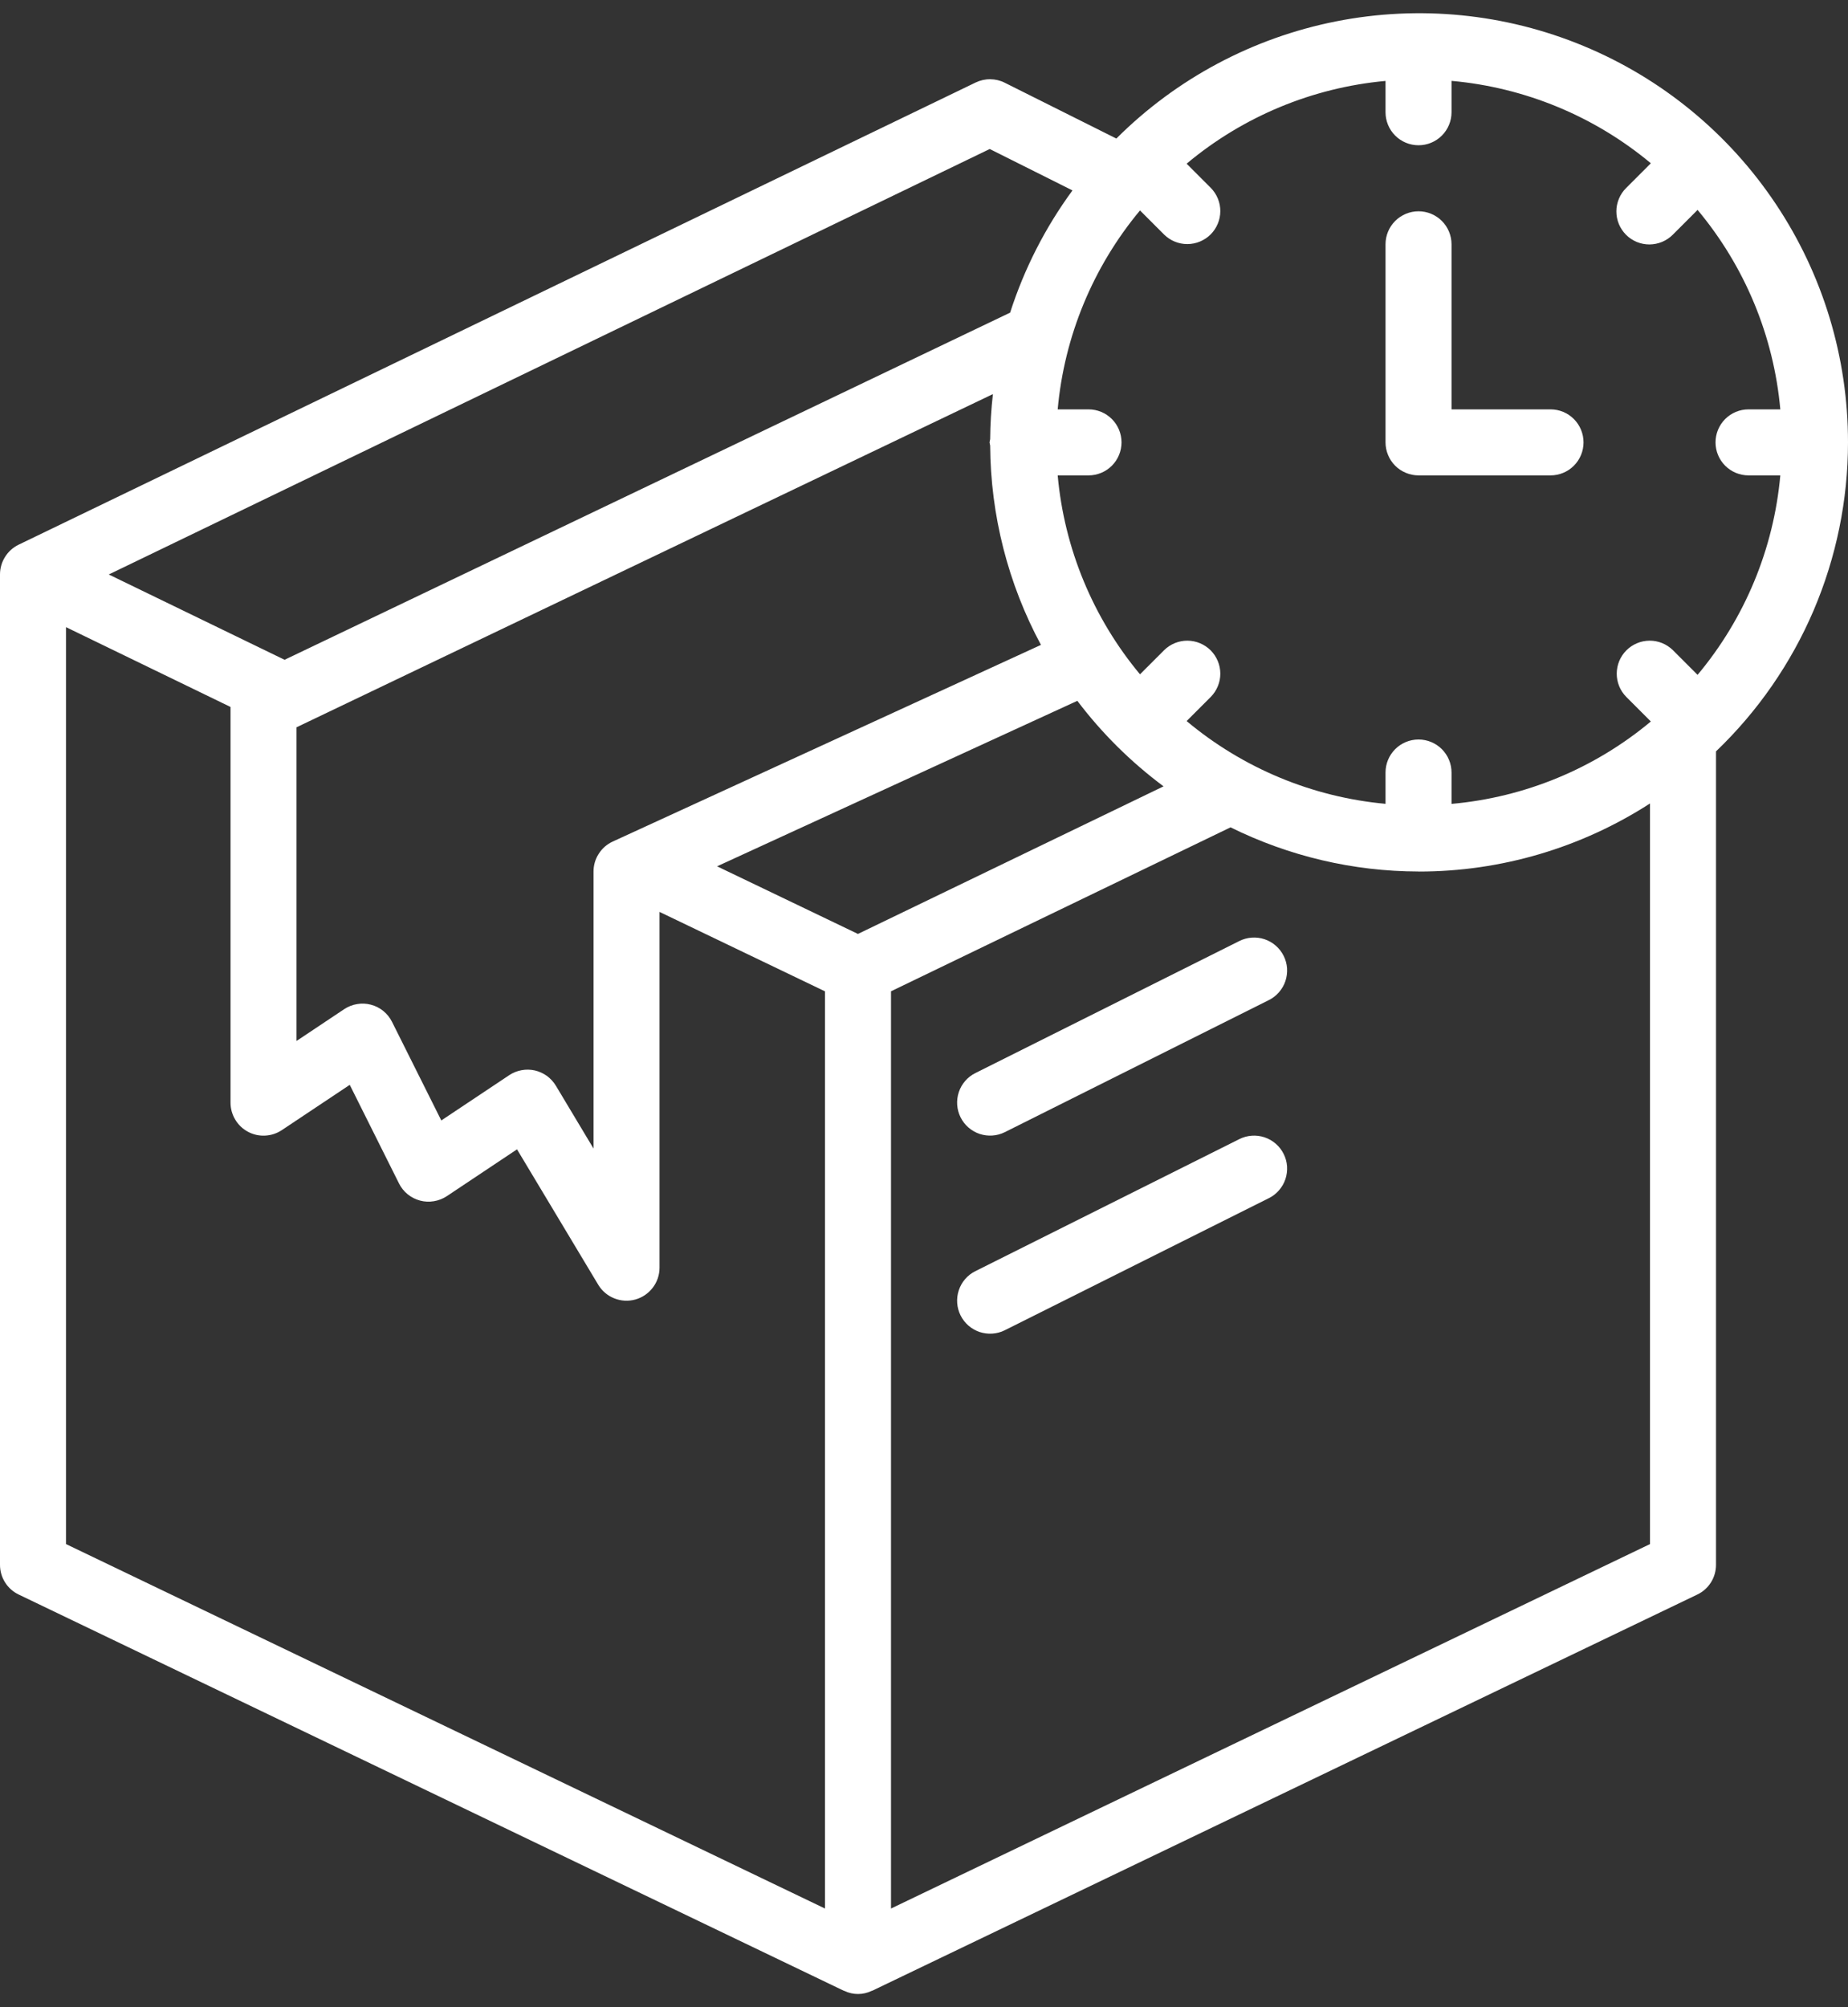 <?xml version="1.0" encoding="UTF-8"?> <svg xmlns="http://www.w3.org/2000/svg" width="35" height="38" viewBox="0 0 35 38" fill="none"><rect x="0" y="0" width="35" height="38" fill="#333333" stroke="none"/><path d="M23.471 17.816L18.471 20.316C18.323 20.39 18.211 20.52 18.159 20.677C18.107 20.834 18.119 21.006 18.193 21.154C18.267 21.302 18.397 21.414 18.553 21.467C18.71 21.519 18.882 21.508 19.03 21.434L24.03 18.934C24.104 18.898 24.169 18.847 24.223 18.785C24.277 18.723 24.319 18.651 24.345 18.573C24.371 18.495 24.381 18.412 24.376 18.33C24.37 18.248 24.348 18.168 24.311 18.095C24.274 18.021 24.223 17.955 24.161 17.902C24.099 17.848 24.027 17.807 23.949 17.781C23.871 17.755 23.788 17.745 23.706 17.751C23.624 17.757 23.544 17.779 23.471 17.816Z" fill="white"></path><path d="M23.471 21.566L18.471 24.066C18.323 24.14 18.211 24.27 18.159 24.427C18.107 24.584 18.119 24.756 18.193 24.904C18.267 25.052 18.397 25.164 18.553 25.217C18.71 25.269 18.882 25.258 19.03 25.184L24.03 22.684C24.104 22.648 24.169 22.597 24.223 22.535C24.277 22.473 24.319 22.401 24.345 22.323C24.371 22.245 24.381 22.162 24.376 22.08C24.37 21.998 24.348 21.918 24.311 21.845C24.274 21.771 24.223 21.705 24.161 21.652C24.099 21.598 24.027 21.557 23.949 21.531C23.871 21.505 23.788 21.495 23.706 21.501C23.624 21.507 23.544 21.529 23.471 21.566Z" fill="white"></path><path d="M35 8.375C35.001 6.769 34.526 5.199 33.634 3.864C32.743 2.528 31.476 1.486 29.993 0.871C28.51 0.255 26.878 0.093 25.302 0.405C23.727 0.717 22.28 1.488 21.143 2.623L19.029 1.566C18.944 1.523 18.85 1.501 18.754 1.5C18.659 1.499 18.564 1.521 18.478 1.562L0.353 10.312C0.247 10.363 0.158 10.443 0.096 10.543C0.033 10.642 -1.71758e-05 10.758 6.67541e-09 10.875V29.625C1.17125e-05 29.743 0.033 29.858 0.096 29.958C0.159 30.058 0.248 30.137 0.355 30.188L15.98 37.688C15.984 37.69 15.988 37.689 15.992 37.691C16.073 37.73 16.161 37.75 16.25 37.75C16.339 37.75 16.427 37.73 16.508 37.691C16.512 37.69 16.516 37.69 16.52 37.688L32.145 30.188C32.252 30.137 32.341 30.058 32.404 29.958C32.467 29.858 32.5 29.743 32.5 29.625V14.225C33.29 13.469 33.919 12.561 34.349 11.556C34.778 10.55 35 9.468 35 8.375ZM33.718 7.75H33.116C32.95 7.75 32.791 7.816 32.674 7.933C32.557 8.05 32.491 8.209 32.491 8.375C32.491 8.541 32.557 8.7 32.674 8.817C32.791 8.934 32.95 9 33.116 9H33.718C33.593 10.389 33.046 11.707 32.151 12.776L31.683 12.308C31.565 12.193 31.407 12.128 31.242 12.129C31.077 12.13 30.919 12.196 30.803 12.312C30.686 12.429 30.621 12.586 30.62 12.751C30.619 12.916 30.683 13.074 30.799 13.192L31.266 13.659C30.196 14.552 28.879 15.096 27.491 15.219V14.625C27.491 14.459 27.425 14.3 27.308 14.183C27.191 14.066 27.032 14 26.866 14C26.7 14 26.541 14.066 26.424 14.183C26.307 14.3 26.241 14.459 26.241 14.625V15.218C24.855 15.091 23.541 14.544 22.474 13.651L22.933 13.192C23.048 13.074 23.113 12.916 23.112 12.751C23.111 12.586 23.045 12.429 22.929 12.312C22.812 12.196 22.654 12.13 22.49 12.129C22.325 12.128 22.166 12.193 22.049 12.308L21.591 12.766C20.701 11.698 20.157 10.385 20.032 9H20.616C20.782 9 20.941 8.934 21.058 8.817C21.175 8.7 21.241 8.541 21.241 8.375C21.241 8.209 21.175 8.05 21.058 7.933C20.941 7.816 20.782 7.75 20.616 7.75H20.032C20.157 6.365 20.701 5.052 21.591 3.984L22.049 4.442C22.166 4.557 22.325 4.622 22.49 4.621C22.654 4.62 22.812 4.554 22.929 4.438C23.045 4.321 23.111 4.164 23.112 3.999C23.113 3.834 23.048 3.676 22.933 3.558L22.474 3.099C23.541 2.206 24.855 1.659 26.241 1.532V2.125C26.241 2.291 26.307 2.45 26.424 2.567C26.541 2.684 26.7 2.75 26.866 2.75C27.032 2.75 27.191 2.684 27.308 2.567C27.425 2.45 27.491 2.291 27.491 2.125V1.531C28.879 1.655 30.196 2.199 31.266 3.091L30.799 3.558C30.74 3.616 30.694 3.685 30.662 3.761C30.63 3.837 30.613 3.918 30.613 4.001C30.613 4.083 30.629 4.165 30.66 4.241C30.692 4.317 30.738 4.386 30.796 4.445C30.854 4.503 30.924 4.549 31 4.581C31.076 4.612 31.158 4.628 31.24 4.628C31.322 4.627 31.404 4.611 31.48 4.579C31.556 4.547 31.625 4.501 31.683 4.442L32.151 3.974C33.046 5.044 33.593 6.361 33.718 7.75ZM16.249 17.681L13.581 16.401L20.404 13.268C20.869 13.882 21.419 14.427 22.037 14.887L16.249 17.681ZM5.616 13.769L18.805 7.461C18.773 7.745 18.755 8.029 18.753 8.314C18.748 8.334 18.744 8.355 18.741 8.375C18.744 8.395 18.748 8.416 18.753 8.436C18.761 9.753 19.091 11.049 19.715 12.209L11.605 15.932C11.496 15.982 11.404 16.062 11.34 16.163C11.275 16.263 11.241 16.38 11.241 16.5V21.744L10.527 20.553C10.483 20.481 10.425 20.418 10.357 20.368C10.288 20.319 10.21 20.284 10.128 20.265C10.045 20.247 9.96 20.245 9.877 20.261C9.794 20.276 9.715 20.308 9.644 20.355L8.358 21.212L7.425 19.346C7.385 19.266 7.329 19.196 7.26 19.14C7.192 19.084 7.112 19.044 7.026 19.021C6.941 18.998 6.851 18.994 6.764 19.009C6.676 19.023 6.593 19.056 6.519 19.105L5.616 19.707V13.769ZM18.745 2.821L20.312 3.605C19.796 4.308 19.398 5.089 19.131 5.919L5.39 12.491L2.06 10.876L18.745 2.821ZM1.25 11.873L4.366 13.384V20.875C4.366 20.988 4.397 21.099 4.455 21.196C4.513 21.293 4.596 21.373 4.696 21.426C4.796 21.48 4.908 21.505 5.021 21.499C5.134 21.494 5.243 21.458 5.338 21.395L6.624 20.538L7.557 22.405C7.596 22.484 7.652 22.554 7.721 22.61C7.79 22.666 7.87 22.706 7.955 22.729C8.041 22.752 8.131 22.756 8.218 22.741C8.305 22.727 8.389 22.694 8.463 22.645L9.792 21.759L11.33 24.322C11.4 24.439 11.507 24.53 11.634 24.58C11.761 24.631 11.901 24.639 12.033 24.602C12.164 24.566 12.28 24.487 12.363 24.378C12.446 24.27 12.491 24.137 12.491 24V17.264L15.625 18.768V36.132L1.25 29.232V11.873ZM31.25 29.232L16.875 36.132V18.767L23.306 15.663C24.412 16.21 25.629 16.497 26.863 16.499L26.866 16.5L26.868 16.5L26.875 16.5C28.427 16.5 29.946 16.052 31.25 15.211V29.232Z" fill="white"></path><path d="M29.366 7.75H27.491V4.625C27.491 4.459 27.425 4.3 27.308 4.183C27.191 4.066 27.032 4 26.866 4C26.701 4 26.541 4.066 26.424 4.183C26.307 4.3 26.241 4.459 26.241 4.625V8.375C26.241 8.457 26.257 8.538 26.289 8.614C26.32 8.69 26.366 8.759 26.424 8.817C26.482 8.875 26.551 8.921 26.627 8.952C26.703 8.984 26.784 9 26.866 9H29.366C29.532 9 29.691 8.934 29.808 8.817C29.925 8.7 29.991 8.541 29.991 8.375C29.991 8.209 29.925 8.05 29.808 7.933C29.691 7.816 29.532 7.75 29.366 7.75Z" fill="white"></path></svg> 